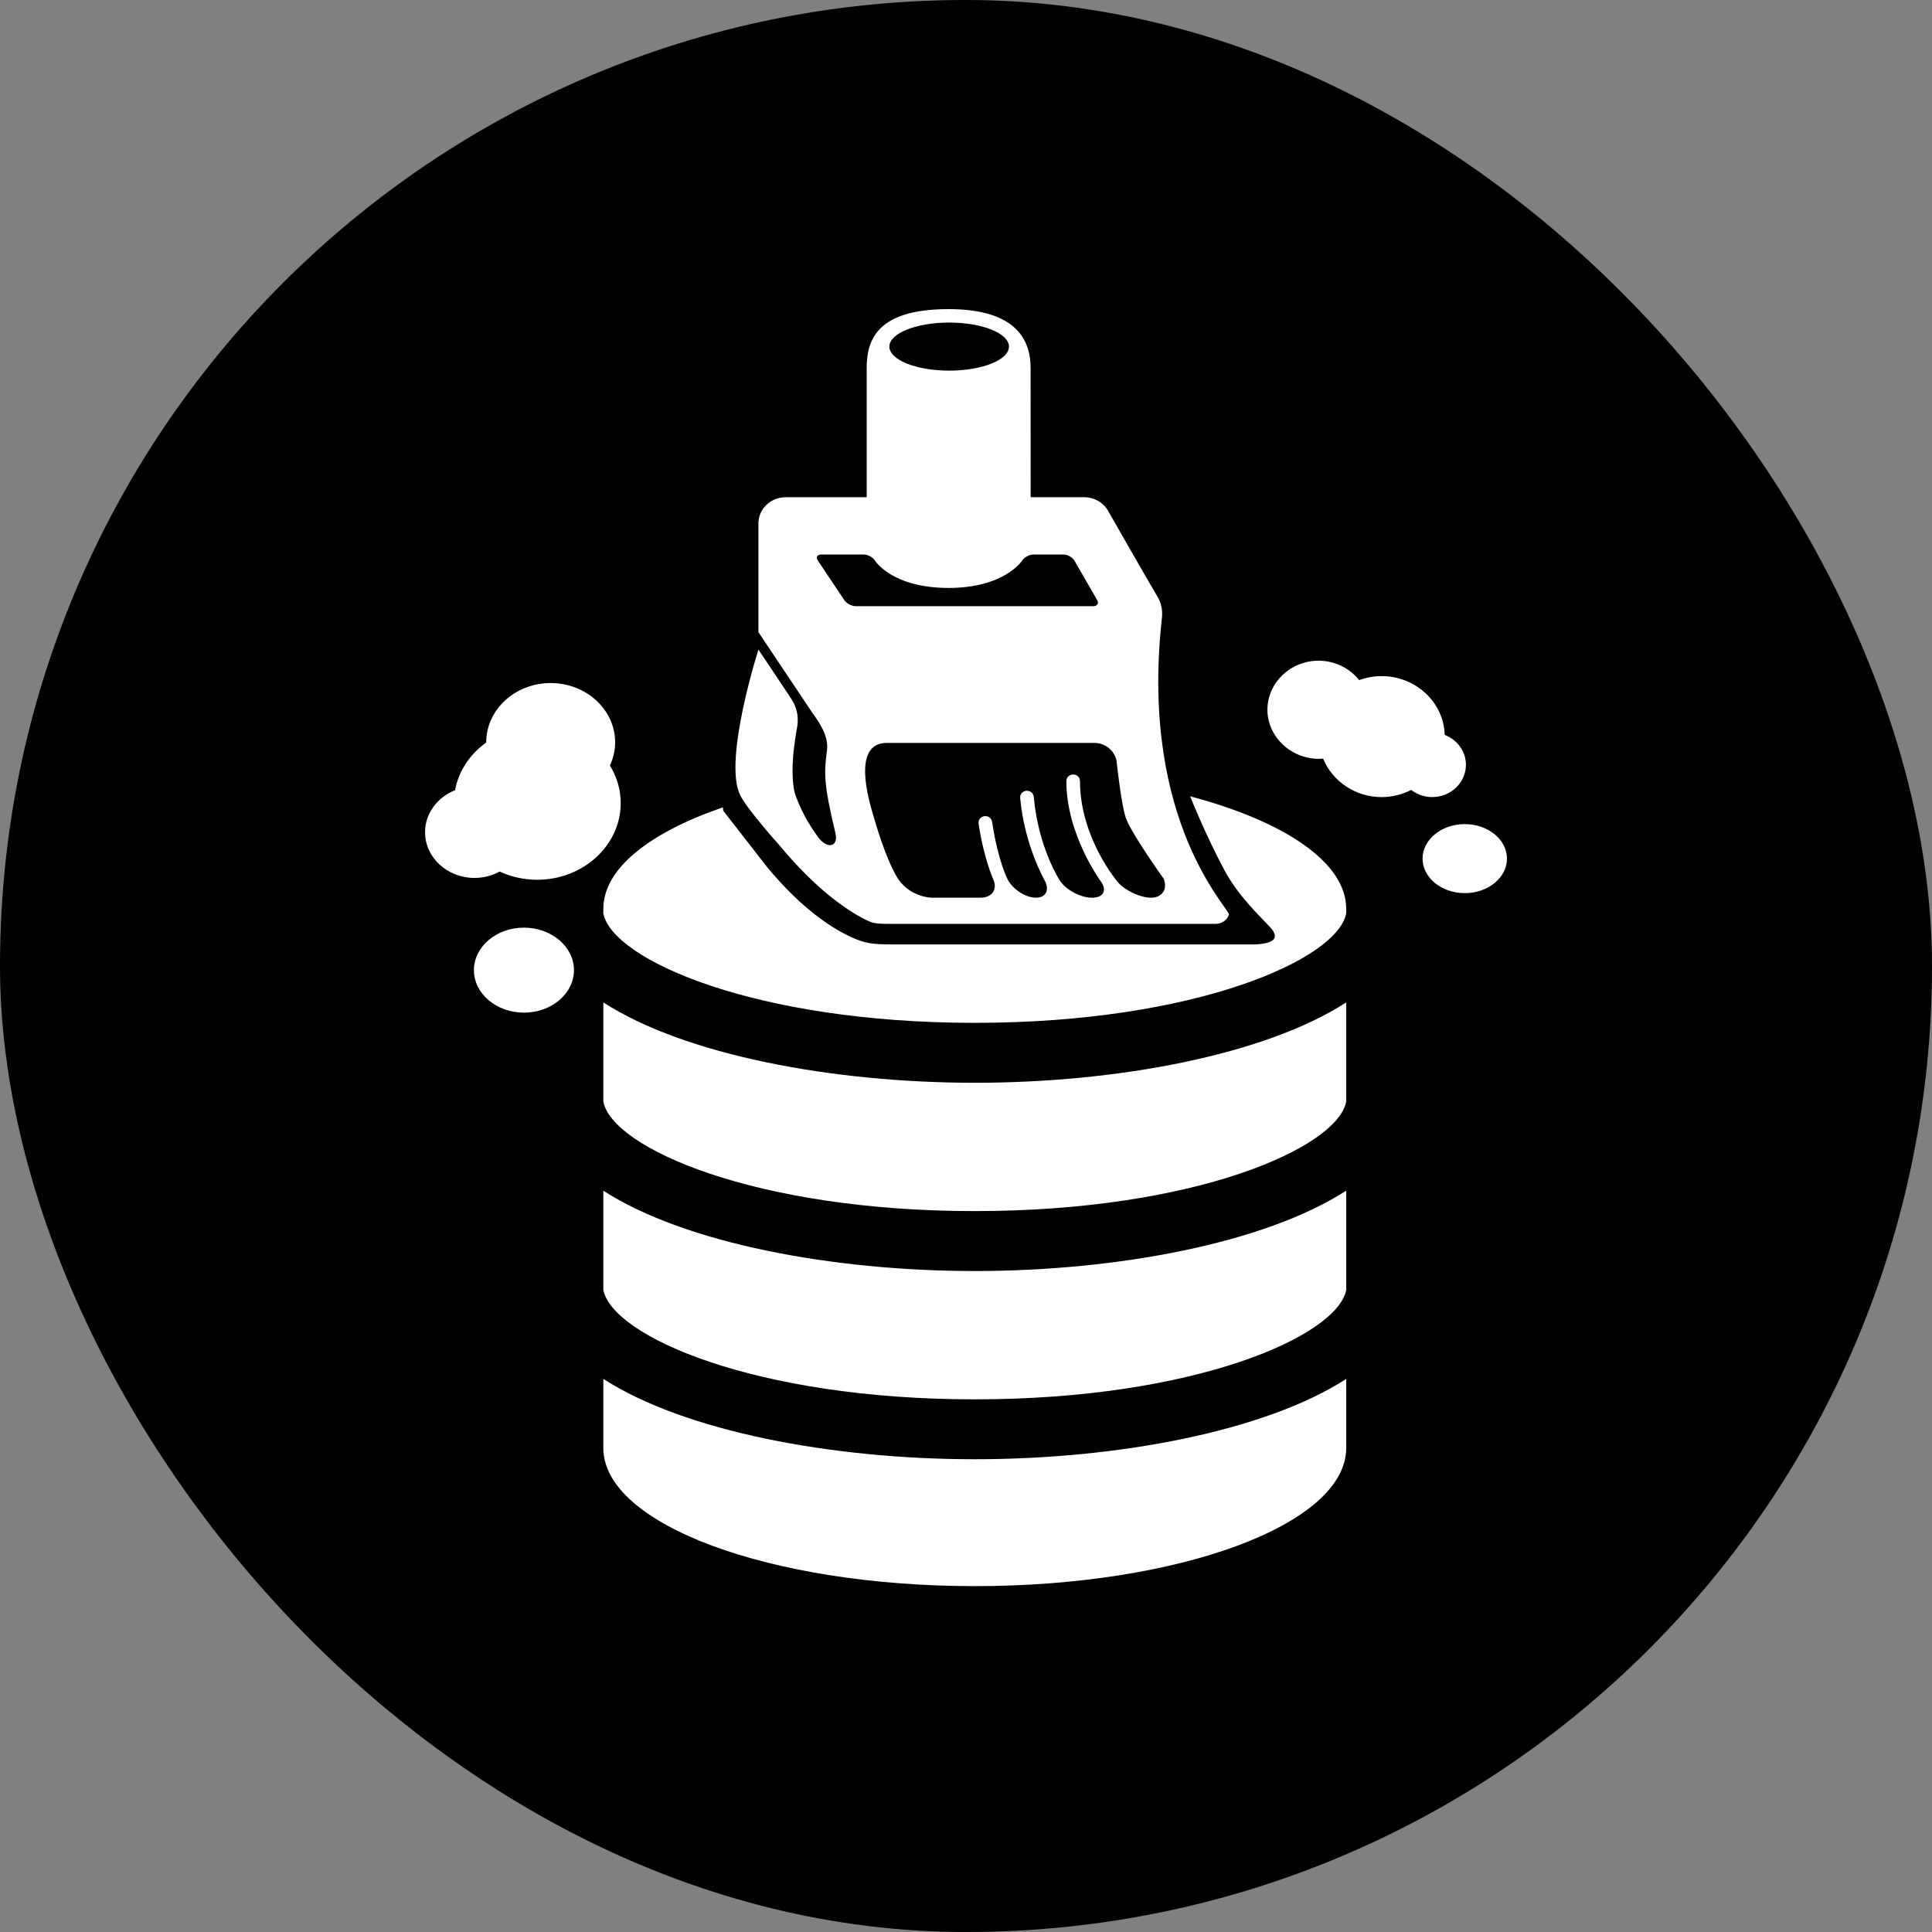 <svg xmlns="http://www.w3.org/2000/svg" width="50" height="50" viewBox="0 0 50 50" fill="none"><rect x="0" y="0" width="50" height="50" fill="#808080" stroke="none"/><rect width="50" height="50" rx="25" fill="black"></rect><path d="M20.169 21.872C21.138 23.044 21.956 23.578 22.375 23.789C22.546 23.876 22.632 23.909 22.937 23.909H31.466C31.621 23.909 31.758 23.812 31.804 23.671C31.848 23.532 29.507 21.313 30.061 16.081C30.074 15.956 30.117 15.713 29.96 15.449C29.631 14.896 28.676 13.218 28.676 13.218C28.552 13.003 28.315 12.868 28.058 12.868H26.673L26.672 9.52C26.672 8.835 26.335 8 24.553 8C22.731 8 22.43 8.764 22.43 9.52V12.868H20.334C19.944 12.868 19.628 13.172 19.628 13.545V16.36C19.628 16.36 20.668 17.916 21.015 18.435C21.108 18.574 21.453 18.993 21.404 19.398C21.332 19.986 21.299 20.223 21.62 21.556C21.707 21.916 21.41 21.995 21.166 21.657C20.922 21.32 20.708 20.941 20.57 20.53C20.57 20.529 20.57 20.529 20.57 20.529C20.469 20.113 20.508 19.525 20.609 18.939C20.639 18.769 20.719 18.454 20.475 18.079C20.267 17.761 19.628 16.812 19.628 16.812C19.628 16.812 18.72 19.646 19.148 20.562C19.323 20.935 20.169 21.872 20.169 21.872L20.169 21.872ZM28.903 19.753C28.903 19.753 29.026 20.898 29.149 21.201C29.329 21.645 30.115 22.739 30.115 22.739C30.224 23.01 30.079 23.232 29.793 23.232C29.508 23.232 29.117 23.049 28.925 22.825C28.925 22.825 27.95 21.688 27.95 20.214C27.95 20.12 27.872 20.044 27.774 20.044C27.676 20.044 27.597 20.12 27.597 20.214C27.597 21.601 28.484 22.802 28.484 22.802C28.659 23.038 28.559 23.233 28.262 23.233C27.964 23.233 27.589 23.032 27.427 22.787C27.427 22.787 26.869 21.938 26.754 20.62C26.746 20.527 26.659 20.457 26.563 20.465C26.466 20.473 26.394 20.555 26.402 20.648C26.509 21.863 27.028 22.77 27.028 22.77C27.173 23.024 27.076 23.232 26.81 23.232C26.546 23.232 26.216 23.021 26.079 22.762C26.079 22.762 25.829 22.29 25.675 21.266C25.66 21.174 25.571 21.108 25.475 21.122C25.378 21.136 25.311 21.221 25.325 21.314C25.463 22.229 25.703 22.75 25.703 22.75C25.825 23.015 25.677 23.232 25.375 23.232H24.117C24.117 23.232 23.51 23.232 23.191 22.661C22.895 22.131 22.668 21.334 22.593 21.077C22.496 20.745 22.031 19.227 22.947 19.227H28.323C28.626 19.226 28.887 19.463 28.903 19.753ZM24.565 8.348C25.419 8.348 26.112 8.626 26.112 8.97C26.112 9.313 25.42 9.592 24.565 9.592C23.71 9.592 23.017 9.314 23.017 8.97C23.017 8.626 23.71 8.348 24.565 8.348ZM21.852 15.533L21.166 14.507C21.109 14.421 21.148 14.351 21.255 14.351H22.356C22.462 14.351 22.593 14.423 22.646 14.51C22.646 14.51 23.081 15.216 24.551 15.216C25.997 15.216 26.453 14.508 26.453 14.508C26.508 14.422 26.64 14.351 26.746 14.351H27.523C27.63 14.351 27.758 14.424 27.809 14.513L28.393 15.527C28.444 15.616 28.399 15.688 28.293 15.688H22.148C22.042 15.688 21.909 15.618 21.852 15.533ZM14.854 25.107C14.854 25.714 14.273 26.207 13.56 26.207C12.846 26.207 12.265 25.714 12.265 25.107C12.265 24.501 12.846 24.007 13.56 24.007C14.273 24.007 14.854 24.501 14.854 25.107ZM16.064 20.783C16.064 21.878 15.095 22.768 13.902 22.768C13.563 22.768 13.232 22.695 12.931 22.555C12.735 22.663 12.511 22.721 12.281 22.721C11.575 22.721 11 22.19 11 21.538C11 21.058 11.314 20.634 11.777 20.451C11.867 19.961 12.155 19.521 12.583 19.217V19.213C12.583 18.366 13.332 17.677 14.252 17.677C15.172 17.677 15.92 18.366 15.92 19.213C15.92 19.417 15.874 19.621 15.784 19.812C15.968 20.11 16.064 20.441 16.064 20.783L16.064 20.783ZM25.227 28.022C28.903 28.022 32.732 27.305 34.839 25.943V28.512C34.605 29.708 30.918 31.343 25.227 31.343C19.532 31.343 15.844 29.706 15.614 28.51V25.942C17.721 27.304 21.55 28.022 25.227 28.022ZM39 22.221C39 22.714 38.51 23.114 37.908 23.114C37.306 23.114 36.816 22.714 36.816 22.221C36.816 21.729 37.306 21.328 37.908 21.328C38.51 21.328 39 21.729 39 22.221ZM37.068 20.629C36.864 20.629 36.672 20.561 36.52 20.443C36.285 20.564 36.023 20.629 35.757 20.629C35.078 20.629 34.482 20.22 34.242 19.633C33.478 19.697 32.801 19.106 32.801 18.369C32.801 17.669 33.395 17.099 34.125 17.099C34.542 17.099 34.929 17.291 35.175 17.601C35.36 17.534 35.556 17.498 35.757 17.498C36.642 17.498 37.365 18.177 37.389 19.019C37.711 19.142 37.938 19.444 37.938 19.794C37.938 20.254 37.548 20.628 37.068 20.628L37.068 20.629ZM34.84 23.52V23.64C34.606 24.836 30.918 26.471 25.227 26.471C19.533 26.471 15.845 24.835 15.614 23.639V23.52C15.614 22.482 16.807 21.547 18.709 20.894C18.712 20.923 18.713 20.953 18.718 20.982L19.852 22.439C20.733 23.504 21.502 24.007 22.008 24.241C22.376 24.412 22.543 24.441 23.102 24.441H32.422C32.594 24.441 32.938 24.419 32.989 24.262C32.996 24.239 32.999 24.14 32.905 24.034C32.655 23.752 32.071 23.23 31.693 22.529C31.203 21.621 30.801 20.608 30.801 20.608C33.245 21.257 34.84 22.319 34.84 23.52L34.84 23.52ZM25.227 32.894C28.904 32.894 32.732 32.176 34.84 30.814V33.384C34.606 34.58 30.918 36.215 25.227 36.215C19.533 36.215 15.845 34.578 15.614 33.382V30.815C17.722 32.176 21.551 32.894 25.227 32.894ZM25.227 37.765C28.904 37.765 32.732 37.048 34.84 35.686V37.475C34.84 39.449 30.536 41.049 25.227 41.049C19.918 41.049 15.614 39.449 15.614 37.474V35.685C17.722 37.048 21.551 37.765 25.227 37.765Z" fill="white"></path></svg>